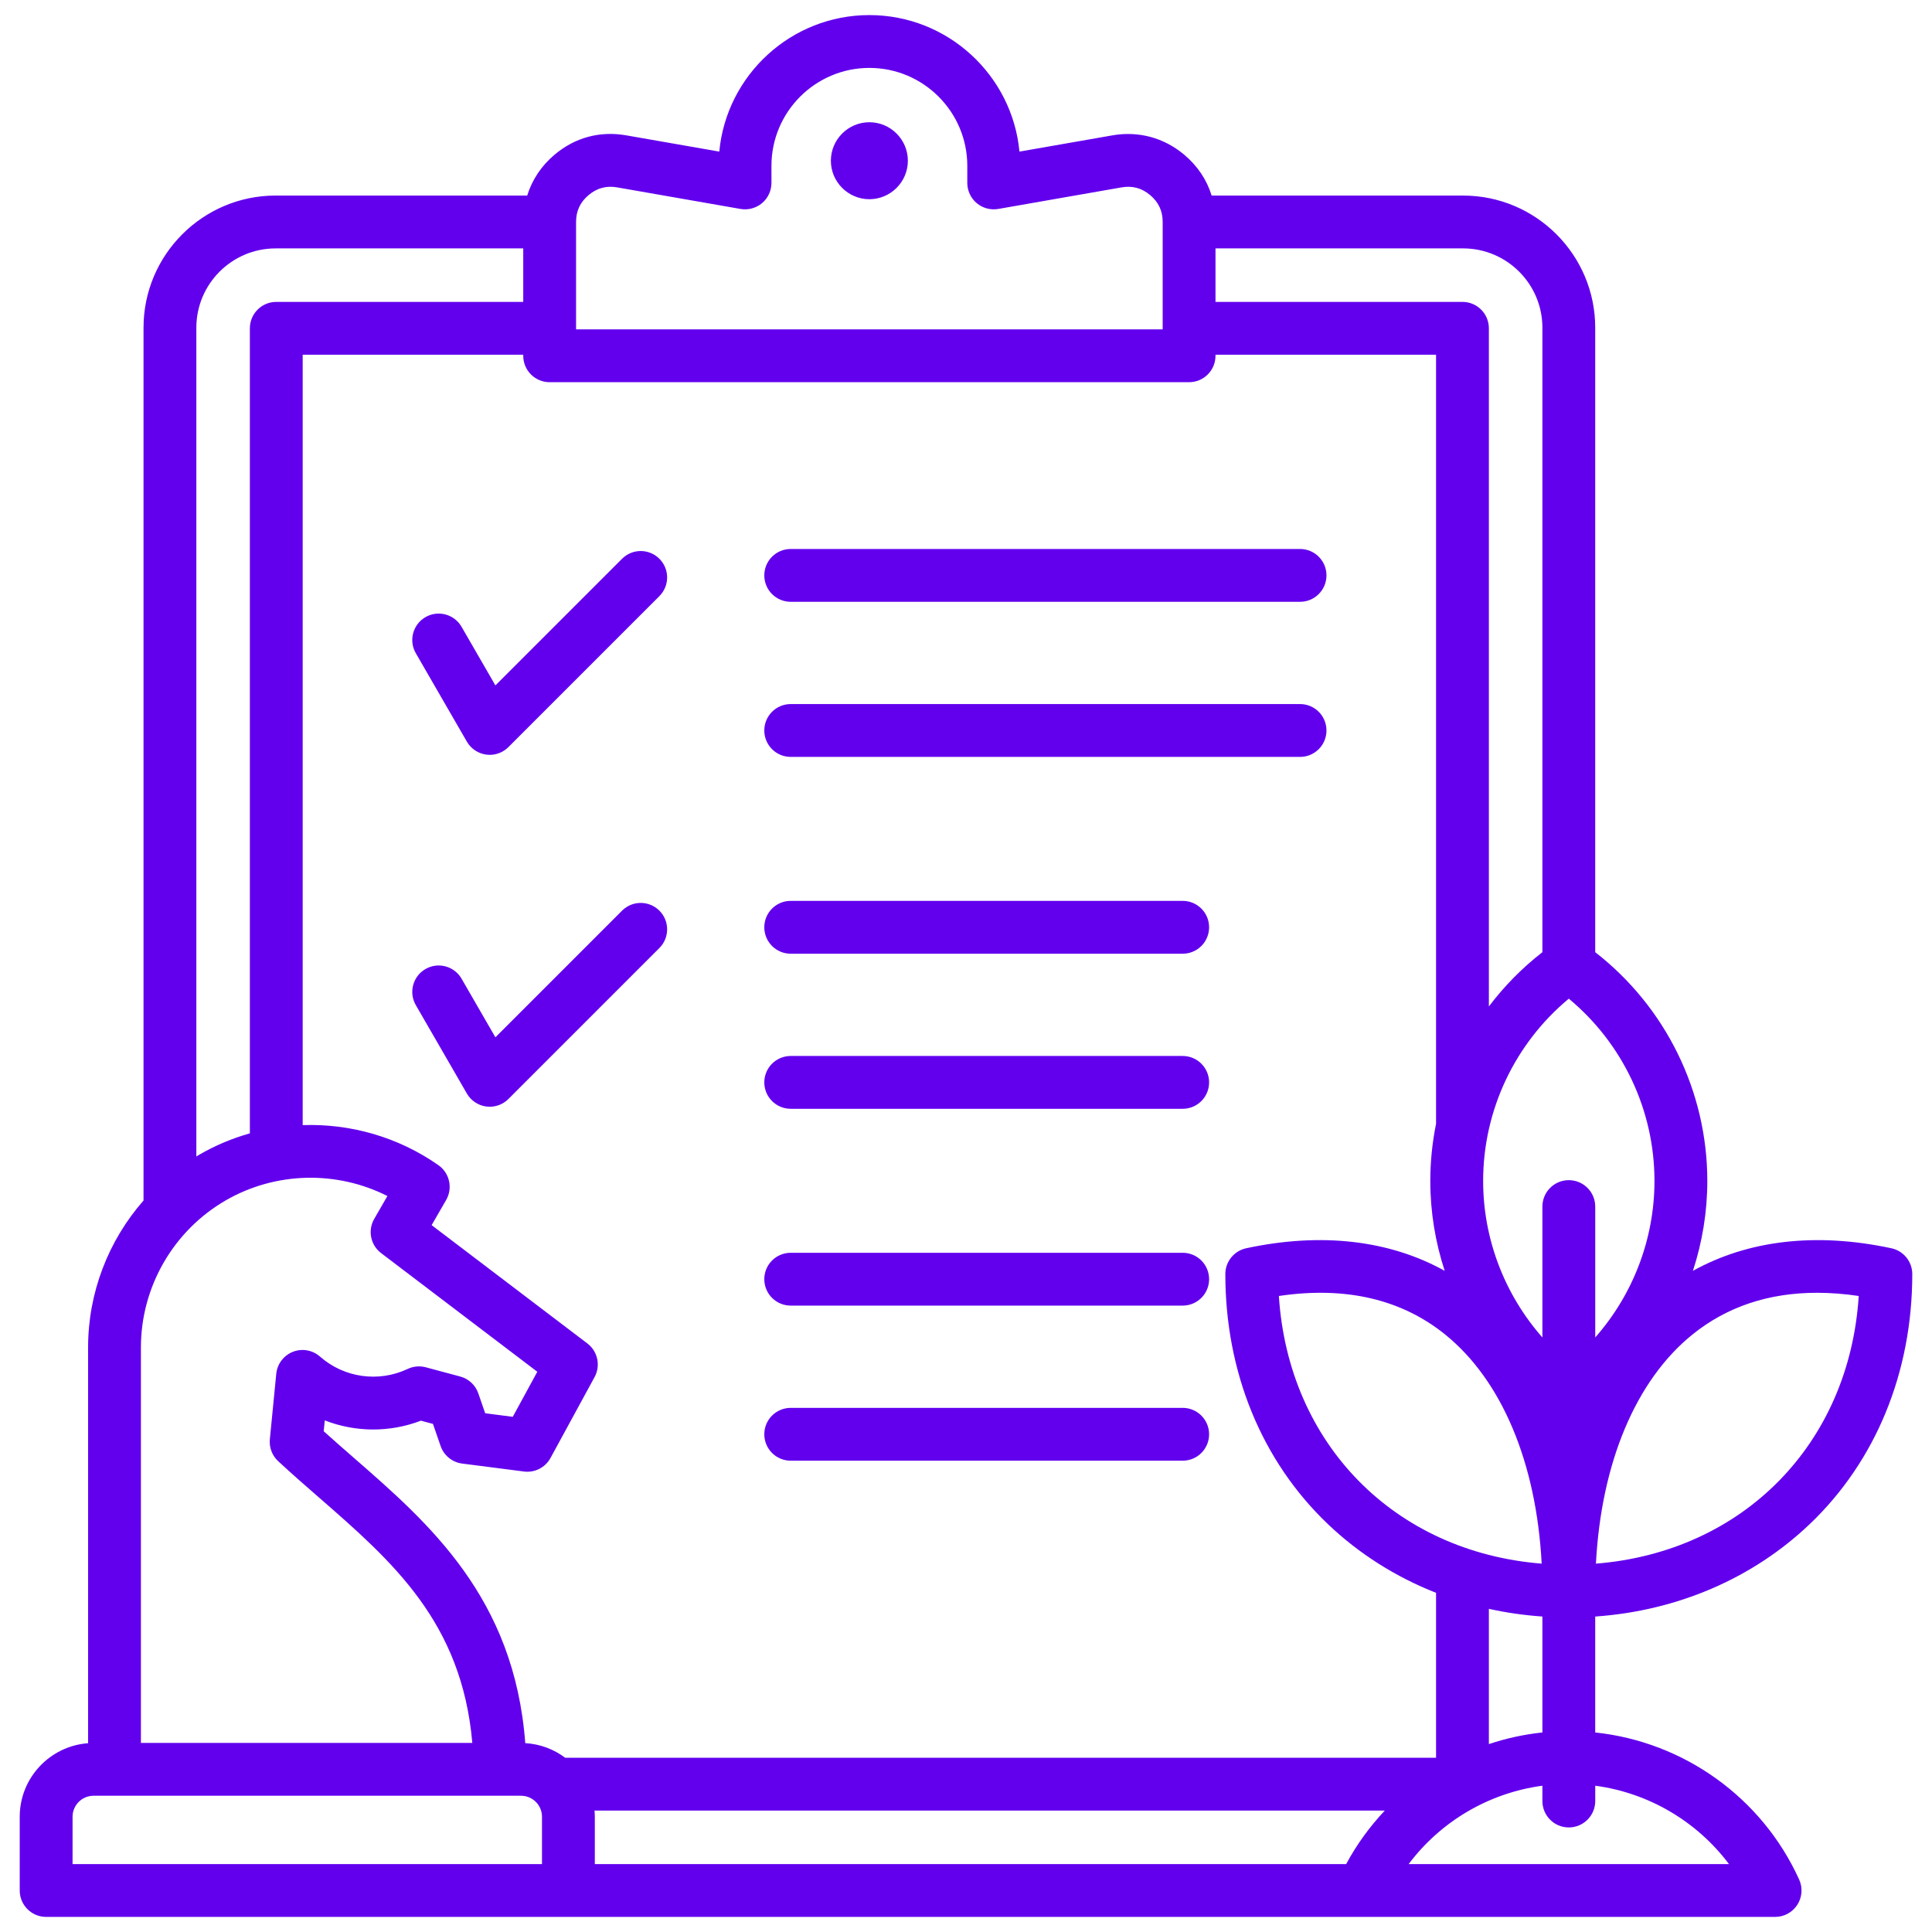 <svg width="100" height="100" viewBox="0 0 100 100" fill="none" xmlns="http://www.w3.org/2000/svg">
<path d="M39.56 29.782C39.56 29.027 40.172 28.415 40.927 28.415H67.291C68.046 28.415 68.658 29.027 68.658 29.782C68.658 30.537 68.046 31.149 67.291 31.149H40.927C40.172 31.149 39.56 30.537 39.56 29.782ZM40.927 39.177H67.291C68.046 39.177 68.658 38.565 68.658 37.81C68.658 37.054 68.046 36.442 67.291 36.442H40.927C40.172 36.442 39.56 37.054 39.56 37.81C39.56 38.565 40.172 39.177 40.927 39.177ZM40.927 57.391H61.216C61.971 57.391 62.583 56.779 62.583 56.024C62.583 55.269 61.971 54.657 61.216 54.657H40.927C40.172 54.657 39.56 55.269 39.56 56.024C39.56 56.779 40.172 57.391 40.927 57.391ZM40.927 49.364H61.216C61.971 49.364 62.583 48.752 62.583 47.996C62.583 47.241 61.971 46.629 61.216 46.629H40.927C40.172 46.629 39.56 47.241 39.56 47.996C39.56 48.752 40.172 49.364 40.927 49.364ZM23.89 32.443C23.512 31.789 22.677 31.565 22.023 31.942C21.369 32.32 21.145 33.156 21.522 33.81L24.165 38.387C24.377 38.755 24.749 39.003 25.17 39.059C25.23 39.067 25.289 39.071 25.348 39.071C25.709 39.071 26.057 38.928 26.315 38.67L34.13 30.855C34.664 30.321 34.664 29.456 34.13 28.922C33.597 28.388 32.731 28.388 32.197 28.922L25.642 35.477L23.89 32.443ZM32.197 47.136L25.642 53.691L23.89 50.657C23.512 50.003 22.677 49.779 22.023 50.157C21.369 50.534 21.145 51.37 21.522 52.024L24.165 56.601C24.377 56.969 24.749 57.218 25.17 57.273C25.23 57.281 25.289 57.285 25.348 57.285C25.709 57.285 26.057 57.142 26.315 56.884L34.13 49.069C34.664 48.535 34.664 47.669 34.13 47.136C33.597 46.602 32.731 46.602 32.197 47.136H32.197ZM44.998 6.327C43.901 6.327 43.006 7.222 43.006 8.319C43.006 9.416 43.901 10.311 44.998 10.311C46.096 10.311 46.991 9.416 46.991 8.319C46.991 7.222 46.096 6.327 44.998 6.327ZM40.927 75.605H61.216C61.971 75.605 62.583 74.993 62.583 74.238C62.583 73.483 61.971 72.871 61.216 72.871H40.927C40.172 72.871 39.56 73.483 39.56 74.238C39.56 74.993 40.172 75.605 40.927 75.605ZM40.927 67.578H61.216C61.971 67.578 62.583 66.966 62.583 66.211C62.583 65.456 61.971 64.844 61.216 64.844H40.927C40.172 64.844 39.56 65.456 39.56 66.211C39.56 66.966 40.172 67.578 40.927 67.578ZM82.568 83.671V89.672C87.146 90.155 91.197 93.036 93.125 97.287C93.316 97.71 93.28 98.202 93.029 98.592C92.777 98.983 92.344 99.219 91.879 99.219H2.389C1.634 99.219 1.021 98.607 1.021 97.852V94.034C1.021 92.023 2.585 90.373 4.56 90.228V69.749C4.556 66.915 5.607 64.215 7.429 62.138V16.96C7.429 13.19 10.496 10.122 14.267 10.122H27.288C27.541 9.306 28.023 8.579 28.706 8.005C29.768 7.112 31.052 6.768 32.418 7.006L37.23 7.847C37.602 3.889 40.944 0.781 44.998 0.781C49.052 0.781 52.394 3.889 52.767 7.847L57.579 7.006C58.926 6.771 60.244 7.125 61.291 8.005C61.986 8.589 62.465 9.307 62.714 10.123H75.73C79.501 10.123 82.568 13.19 82.568 16.961V49.285C86.213 52.117 88.37 56.49 88.37 61.125C88.37 62.725 88.111 64.293 87.625 65.778C90.5 64.185 94.007 63.777 97.898 64.61C98.528 64.744 98.979 65.302 98.979 65.947C98.979 71.028 97.095 75.622 93.675 78.884C90.717 81.704 86.813 83.375 82.568 83.672V83.671ZM69.677 96.484C70.226 95.466 70.901 94.537 71.678 93.715H30.772C30.78 93.82 30.788 93.926 30.788 94.033V96.484H69.677ZM74.808 69.079C72.533 67.24 69.639 66.569 66.194 67.08C66.688 74.743 72.183 80.323 79.797 80.934C79.523 75.721 77.739 71.45 74.807 69.079H74.808ZM77.064 83.274V90.274C77.955 89.976 78.883 89.772 79.834 89.672V83.671C78.892 83.606 77.966 83.473 77.064 83.274ZM94.05 66.914C91.54 66.914 89.377 67.638 87.595 69.079C84.663 71.45 82.879 75.721 82.605 80.934C90.219 80.323 95.715 74.743 96.208 67.08C95.463 66.969 94.743 66.914 94.05 66.914H94.05ZM81.201 51.691C78.408 54.01 76.767 57.468 76.767 61.125C76.767 64.135 77.882 67.01 79.834 69.227V62.452C79.834 61.697 80.446 61.085 81.201 61.085C81.956 61.085 82.569 61.697 82.569 62.452V69.226C84.521 67.01 85.635 64.135 85.635 61.124C85.635 57.468 83.995 54.01 81.201 51.691ZM75.73 12.857H62.914V15.626H75.697C76.452 15.626 77.064 16.238 77.064 16.994V52.094C77.853 51.049 78.781 50.103 79.834 49.285V16.96C79.834 14.698 77.993 12.857 75.73 12.857ZM29.817 17.048H60.18V11.489C60.18 10.92 59.968 10.465 59.532 10.098C59.096 9.732 58.612 9.601 58.05 9.699L51.67 10.815C51.273 10.884 50.864 10.774 50.555 10.514C50.246 10.255 50.067 9.871 50.067 9.468V8.584C50.067 5.789 47.793 3.515 44.999 3.515C42.204 3.515 39.93 5.789 39.93 8.584V9.468C39.93 9.871 39.752 10.255 39.443 10.514C39.133 10.774 38.725 10.884 38.328 10.815L31.947 9.699C31.386 9.601 30.901 9.732 30.465 10.098C30.029 10.465 29.817 10.92 29.817 11.489L29.817 17.048ZM28.45 19.783C27.695 19.783 27.083 19.171 27.083 18.415V18.36H15.667V58.236C18.129 58.151 20.607 58.847 22.693 60.31C23.273 60.716 23.446 61.499 23.092 62.112L22.341 63.413L30.401 69.536C30.939 69.945 31.098 70.685 30.774 71.279L28.495 75.463C28.225 75.958 27.681 76.238 27.12 76.165L23.923 75.754C23.408 75.688 22.974 75.335 22.805 74.844L22.41 73.701L21.788 73.534C20.163 74.156 18.389 74.135 16.81 73.519L16.755 74.081C17.258 74.535 17.773 74.984 18.309 75.452C22.22 78.859 26.621 82.698 27.188 90.225C27.96 90.269 28.67 90.543 29.253 90.98H74.33V82.444C72.246 81.625 70.345 80.426 68.727 78.883C65.307 75.622 63.423 71.027 63.423 65.946C63.423 65.301 63.874 64.744 64.504 64.609C68.395 63.777 71.903 64.185 74.777 65.777C74.291 64.292 74.032 62.724 74.032 61.124C74.032 60.122 74.135 59.132 74.33 58.167V18.36H62.914V18.415C62.914 19.17 62.302 19.782 61.547 19.782H28.45L28.45 19.783ZM10.163 16.96V59.857C10.215 59.826 10.266 59.794 10.319 59.764C11.151 59.283 12.03 58.917 12.933 58.662V16.993C12.933 16.238 13.545 15.626 14.3 15.626H27.083V12.857H14.267C12.004 12.857 10.163 14.698 10.163 16.96ZM7.294 69.748V90.214H24.447C23.904 83.954 20.307 80.819 16.513 77.513C15.813 76.904 15.09 76.273 14.398 75.63C14.085 75.34 13.926 74.92 13.967 74.495L14.299 71.109C14.349 70.598 14.681 70.159 15.158 69.97C15.635 69.782 16.177 69.877 16.562 70.216C17.813 71.316 19.595 71.567 21.103 70.855C21.396 70.717 21.728 70.687 22.041 70.771L23.819 71.248C24.258 71.365 24.61 71.693 24.758 72.122L25.113 73.15L26.541 73.334L27.811 71.002L19.727 64.861C19.178 64.445 19.025 63.685 19.37 63.089L20.052 61.906C17.435 60.582 14.269 60.64 11.685 62.131C8.973 63.698 7.29 66.616 7.294 69.747L7.294 69.748ZM28.053 94.033C28.053 93.435 27.567 92.948 26.969 92.948H25.884C25.884 92.948 25.883 92.948 25.882 92.948H5.927C5.927 92.948 5.926 92.948 5.925 92.948H4.841C4.243 92.948 3.756 93.435 3.756 94.033V96.484H28.053V94.033H28.053ZM82.569 92.428V93.221C82.569 93.976 81.956 94.588 81.201 94.588C80.446 94.588 79.834 93.976 79.834 93.221V92.428C77.071 92.798 74.573 94.27 72.912 96.484H89.491C87.83 94.271 85.332 92.798 82.569 92.428H82.569Z" fill="#6200EE"/>
</svg>
